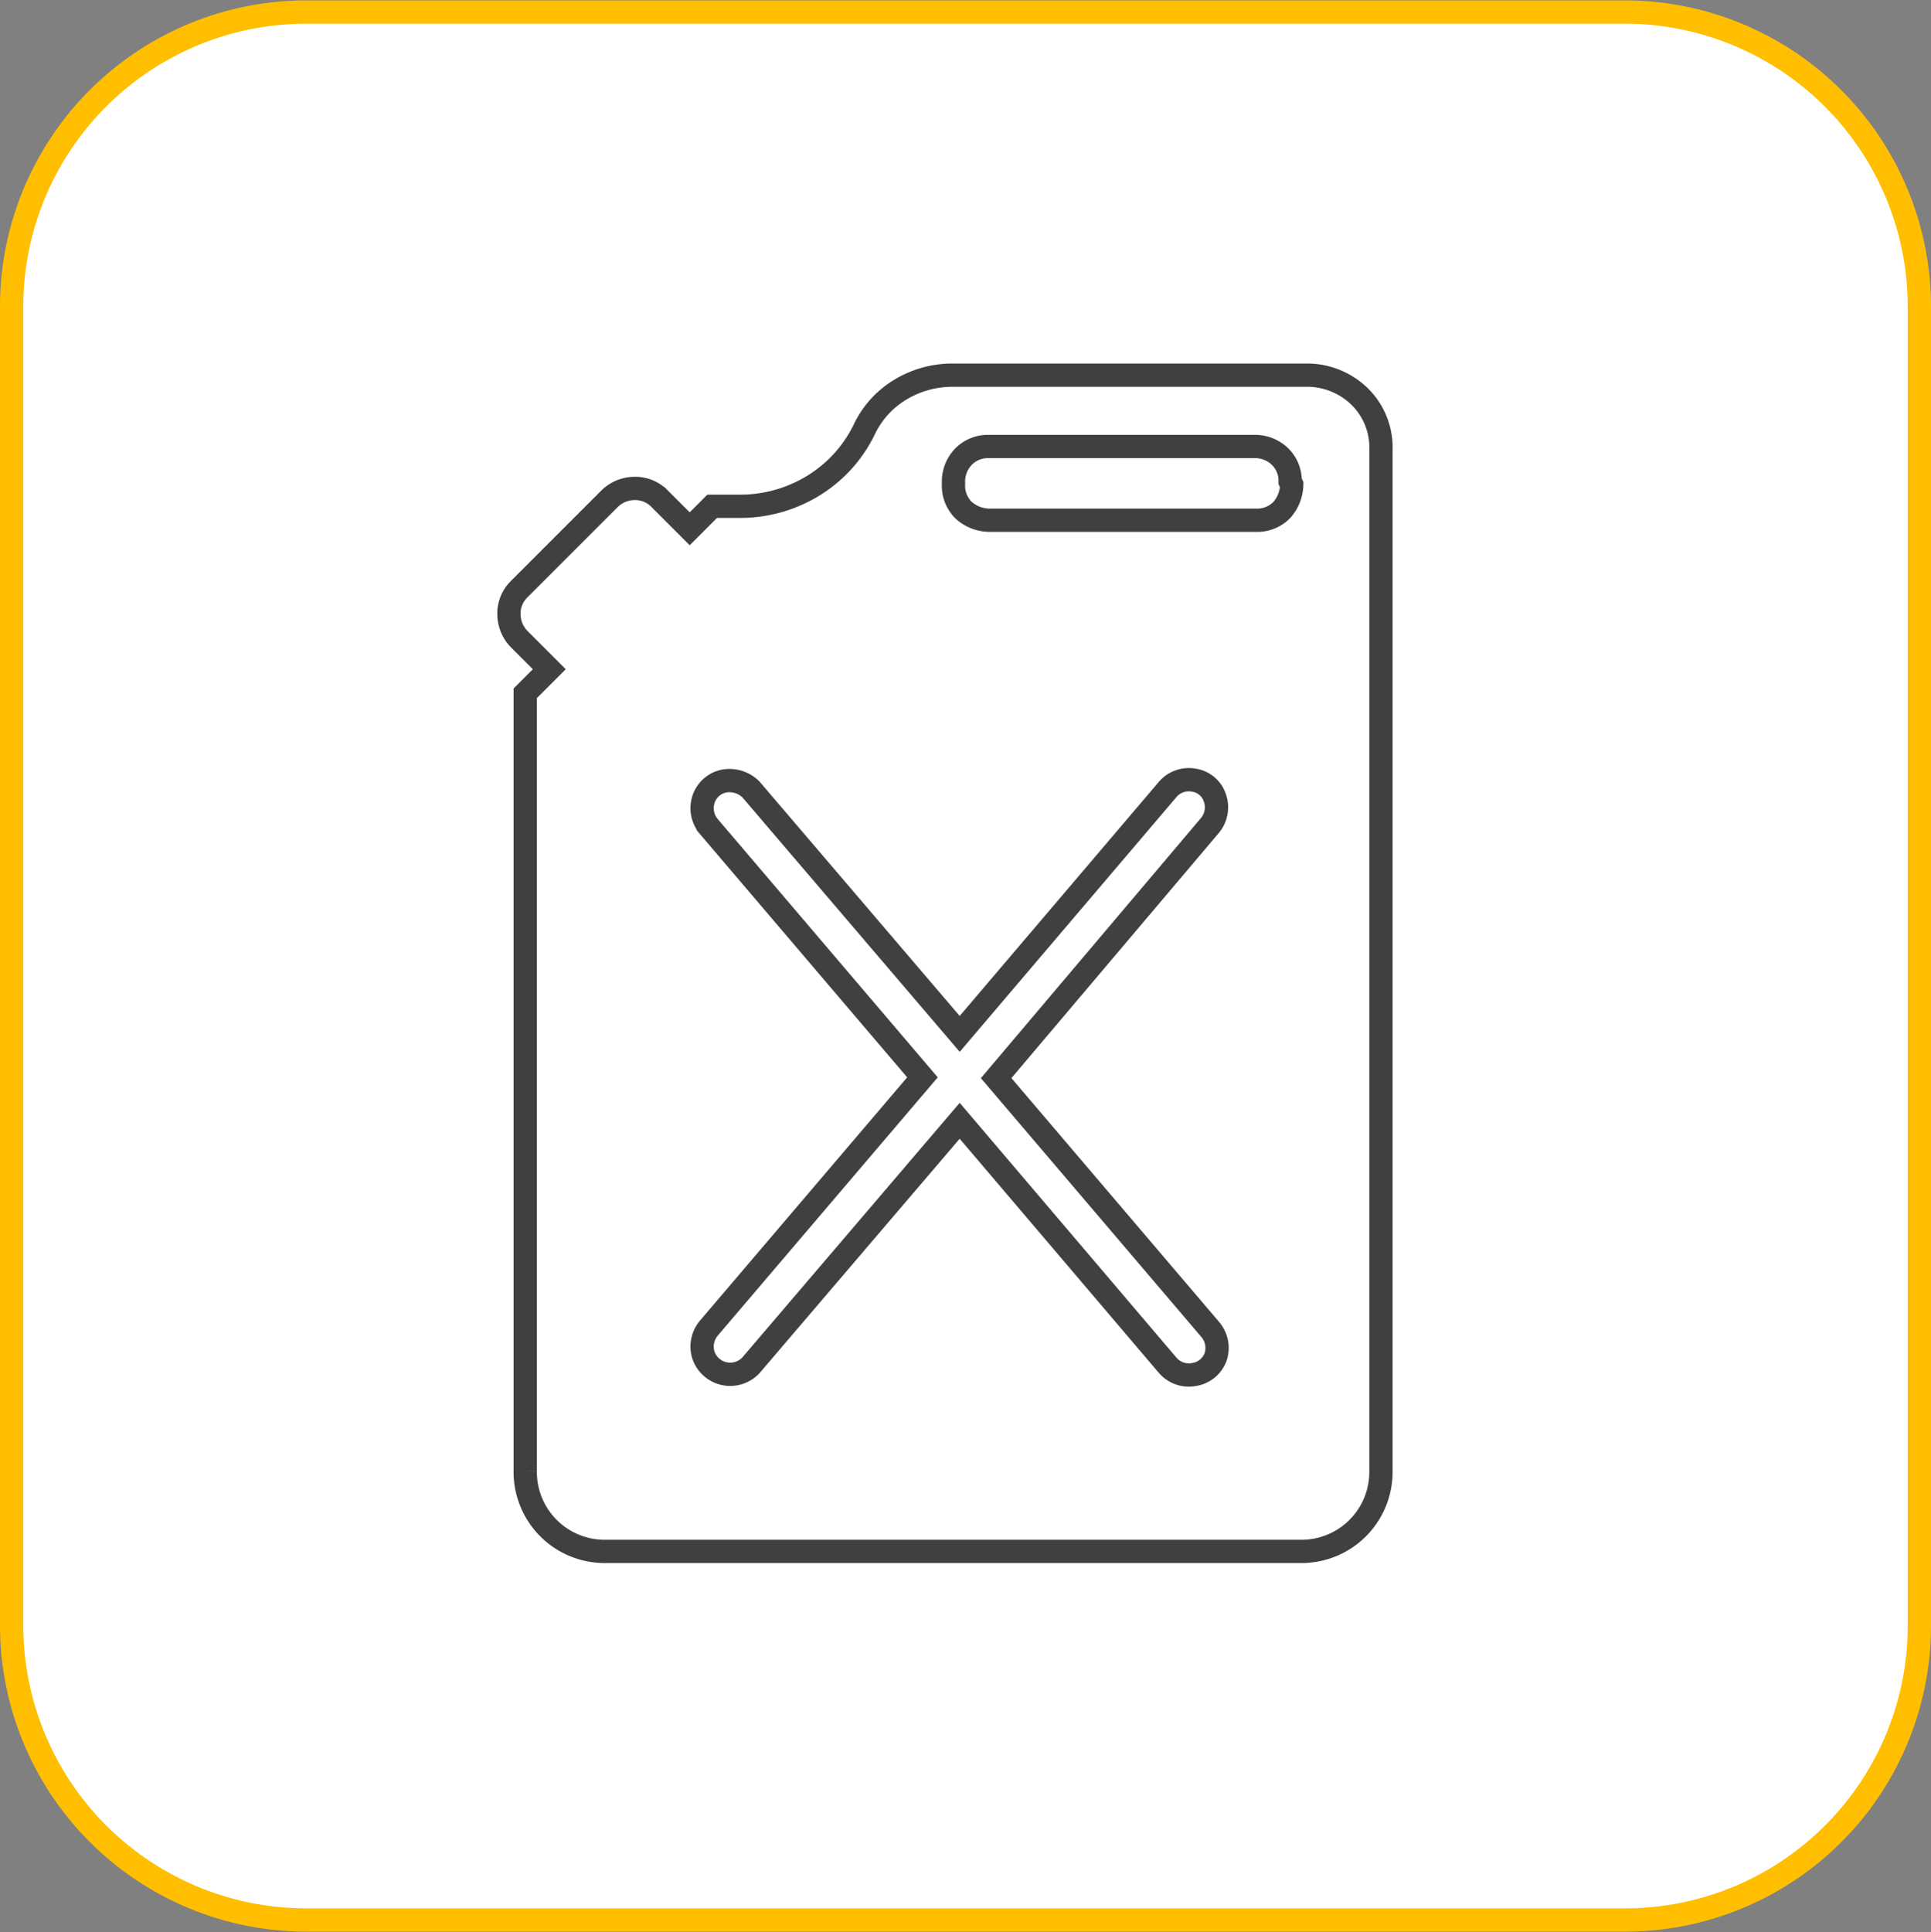 <svg xmlns="http://www.w3.org/2000/svg" xmlns:xlink="http://www.w3.org/1999/xlink" width="245.9" height="246" viewBox="0 0 245.9 246">
  <rect x="0" y="0" width="245.9" height="246" fill="#808080" stroke="none"/>
  <defs>
    <clipPath id="clip-path">
      <path id="Path_9466" data-name="Path 9466" d="M236.1,273.6H66.1a37.983,37.983,0,0,1-38-38V65.6a37.983,37.983,0,0,1,38-38H236a37.983,37.983,0,0,1,38,38V235.5A37.856,37.856,0,0,1,236.1,273.6Z" fill="#fff" stroke="#ffbf00" stroke-miterlimit="10" stroke-width="3"/>
    </clipPath>
  </defs>
  <g id="Mask_Group_4" data-name="Mask Group 4" transform="translate(-28.1 -27.6)" clip-path="url(#clip-path)">
    <g id="Layer_1" transform="translate(0.635 -5.051)">
      <path id="Path_9517" data-name="Path 9517" d="M234.341,277.119H66.489a37.525,37.525,0,0,1-37.542-37.542V71.725A37.525,37.525,0,0,1,66.489,34.183H234.341a37.525,37.525,0,0,1,37.542,37.542V239.577A37.462,37.462,0,0,1,234.341,277.119Z" fill="#fff" stroke="#ffbf00" stroke-miterlimit="10" stroke-width="2.964"/>
      <path id="Path_9518" data-name="Path 9518" d="M200.652,83.185a9.581,9.581,0,0,0-6.718-2.766H148.587a12.8,12.8,0,0,0-6.52,1.877,11.8,11.8,0,0,0-4.545,5.039,17.151,17.151,0,0,1-6.422,7.113,17.757,17.757,0,0,1-9.188,2.667h-3.754l-2.865,2.865-3.853-3.853a4.324,4.324,0,0,0-3.161-1.284,4.57,4.57,0,0,0-3.161,1.284L93.559,107.686h0a4.324,4.324,0,0,0-1.284,3.161,4.57,4.57,0,0,0,1.284,3.161l3.853,3.853-3.063,3.063v99.091a10.12,10.12,0,0,0,10.176,10.176h88.619a10.12,10.12,0,0,0,10.176-10.176V89.9A9.083,9.083,0,0,0,200.652,83.185ZM182.276,205.394a3.466,3.466,0,0,1-2.766,2.272,3.538,3.538,0,0,1-3.359-1.186l-26.477-31.12L123.1,206.481a3.607,3.607,0,0,1-6.026-1.186,3.639,3.639,0,0,1,.593-3.458l27.267-32.009-27.267-32.009a3.639,3.639,0,0,1-.593-3.458,3.473,3.473,0,0,1,2.667-2.272,3.9,3.9,0,0,1,3.359,1.087l26.576,31.12,26.477-31.12a3.538,3.538,0,0,1,3.359-1.186,3.329,3.329,0,0,1,2.667,2.272,3.613,3.613,0,0,1-.692,3.557l-27.169,32.108,27.267,32.009h0A3.624,3.624,0,0,1,182.276,205.394Zm9.682-111.045a5.008,5.008,0,0,1-1.284,3.26,4.392,4.392,0,0,1-3.26,1.284H153.428a5.008,5.008,0,0,1-3.26-1.284,4.392,4.392,0,0,1-1.284-3.26v-.4a4.57,4.57,0,0,1,1.284-3.161,4.324,4.324,0,0,1,3.161-1.284h33.985a4.57,4.57,0,0,1,3.161,1.284,4.325,4.325,0,0,1,1.284,3.161Z" fill="#fff" stroke="#404040" stroke-miterlimit="10" stroke-width="2.964"/>
    </g>
  </g>
</svg>
